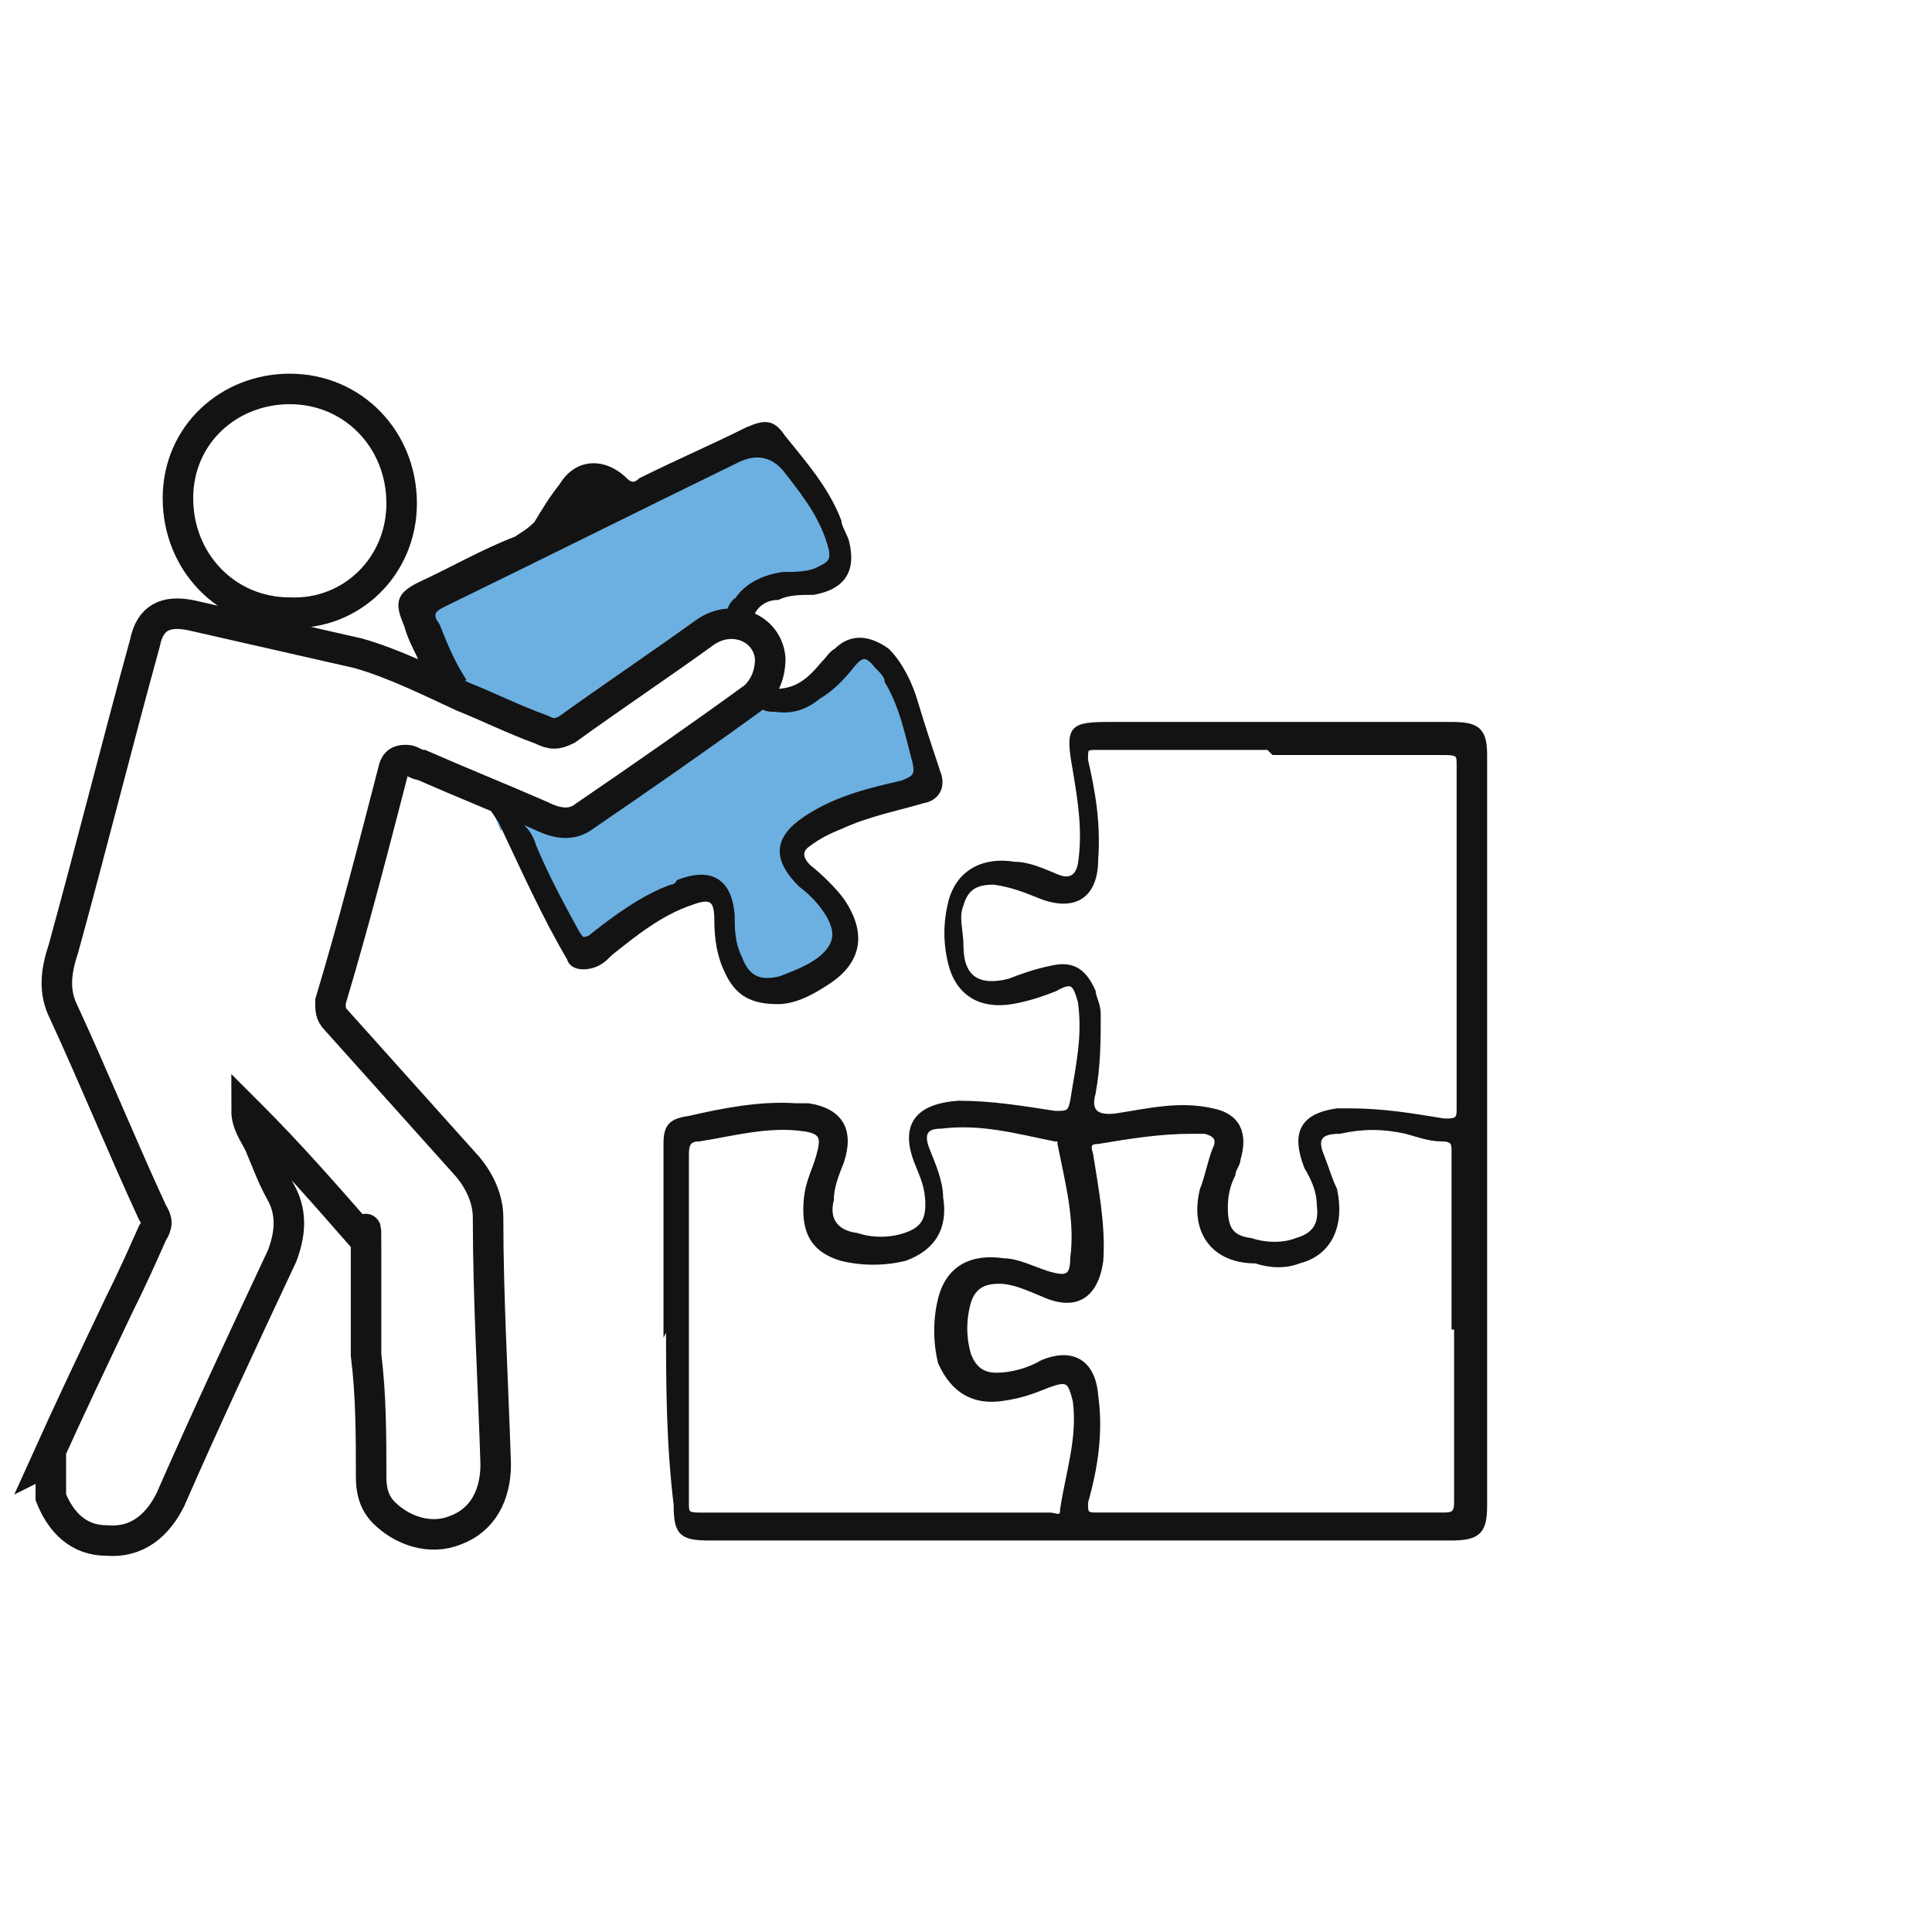 <?xml version="1.0" encoding="UTF-8"?>
<svg id="Layer_1" data-name="Layer 1" xmlns="http://www.w3.org/2000/svg" version="1.1" viewBox="0 0 76 76">
  <defs>
    <style>
      .cls-1 {
        fill: none;
        stroke-width: 1.2px;
      }

      .cls-1, .cls-2 {
        stroke: #131313;
        stroke-miterlimit: 10;
      }

      .cls-3 {
        fill: #6cb0e1;
        stroke-width: 0px;
      }

      .cls-2 {
        fill: #131313;
        stroke-width: .2px;
      }
    </style>
  </defs>
  <path class="cls-3" d="M31.1,22.7c1.5-.2,2.5-.5,1.5-2-1-1.5-1.9-3.5-2.7-3.5s-7,3-8.8,3.7c-1.7.8-4.9,2.4-4.9,2.9s.8,2.5,1,2.7c0,0,1.1.8,1.7,1.2s2.5,1.3,3.1,1.2,6.2-4,6.4-4.3.4-1.1,1-1.5,1.6-.5,1.6-.5h0Z"/>
  <path class="cls-3" d="M19.8,32.5s2.5,5,2.8,5,3.2-2.2,4.4-2.5,1.7.2,1.7,1.6.6,2.5,2,2.3,3.1-.8,2.6-2.3c-.5-1.4-2.1-2-2-2.8s.5-1.7,2.8-2.3,2.9-.5,2.5-1.8-1.2-3.8-2-4-1.9,1.2-2.8,1.6-1.4.2-1.4.2c0,0-1,.4-2,.9s-4.9,3.4-5.4,3.8c-.5.4-2.4,0-2.7,0h-.8l.2.5"/>
  <path class="cls-1" d="M1.8,57.5c.9-2,1.9-4.1,2.9-6.2.5-1,.9-1.9,1.3-2.8.2-.3.2-.5,0-.8-1.2-2.6-2.3-5.3-3.5-7.9-.4-.8-.3-1.6,0-2.5,1.1-4,2.1-8,3.2-12,.2-1,.8-1.3,1.8-1.1,2.2.5,4.4,1,6.6,1.5,1.4.4,2.8,1.1,4.1,1.7,1,.4,2,.9,3.1,1.3.4.2.6.2,1,0,1.8-1.3,3.6-2.5,5.4-3.8,1.1-.8,2.5-.2,2.6,1,0,.6-.2,1.1-.6,1.5-2.2,1.6-4.5,3.2-6.7,4.7-.5.4-1.1.3-1.7,0-1.6-.7-3.1-1.3-4.7-2-.2,0-.4-.2-.6-.2s-.4,0-.5.3c-.8,3.1-1.6,6.2-2.5,9.2,0,.3,0,.5.2.7,1.7,1.9,3.5,3.9,5.2,5.8.5.6.8,1.3.8,2,0,3.2.2,6.5.3,9.7,0,1.2-.5,2.2-1.6,2.6-1,.4-2.1,0-2.8-.7-.4-.4-.5-.9-.5-1.4,0-1.6,0-3.2-.2-4.8,0-1.4,0-2.8,0-4.2s0-.4-.2-.5c-1.4-1.6-2.8-3.2-4.3-4.7,0,0,0,0-.2-.2,0,.5.3.9.5,1.3.3.7.5,1.3.9,2,.4.8.3,1.6,0,2.4-1.5,3.2-3,6.4-4.4,9.6-.5,1-1.3,1.7-2.5,1.6-1.1,0-1.8-.7-2.2-1.7,0,0,0,0,0-.2,0-.4,0-.8,0-1.3Z"/>
  <path class="cls-2" d="M26.2,52.2v-7.2c0-.7.2-.9.9-1,1.3-.3,2.8-.6,4.2-.5.2,0,.3,0,.5,0,1.3.2,1.7,1,1.3,2.2-.2.5-.4,1-.4,1.5-.2.8.2,1.3,1,1.4.6.2,1.3.2,1.9,0,.6-.2.9-.5.9-1.2s-.2-1.1-.4-1.6c-.7-1.7.2-2.3,1.6-2.4,1.3,0,2.5.2,3.8.4.5,0,.6,0,.7-.5.2-1.3.5-2.5.3-3.9-.2-.7-.3-.9-1-.5-.5.2-1.1.4-1.7.5-1.2.2-2.1-.3-2.4-1.5-.2-.8-.2-1.6,0-2.4.3-1.2,1.3-1.7,2.5-1.5.6,0,1.2.3,1.7.5.5.2.8,0,.9-.5.2-1.3,0-2.5-.2-3.7-.3-1.7-.2-1.8,1.4-1.8h13.4c1,0,1.3.2,1.3,1.2v29.5c0,1-.2,1.3-1.3,1.3h-29.2c-1.1,0-1.3-.2-1.3-1.3-.3-2.5-.3-4.8-.3-7.2h0ZM49.9,29.4h-6.7c-.5,0-.5,0-.5.5.3,1.3.5,2.5.4,3.9,0,1.5-.9,2-2.3,1.4-.5-.2-1-.4-1.7-.5-.7,0-1.1.2-1.3.9-.2.5,0,1,0,1.6,0,1.3.7,1.7,1.9,1.4.5-.2,1.1-.4,1.6-.5.8-.2,1.3,0,1.7.9,0,.2.2.5.2.9,0,1,0,2-.2,3.1-.2.7.1,1,.9.9,1.3-.2,2.5-.5,3.8-.2,1,.2,1.3.9,1,1.9,0,.2-.2.4-.2.6-.2.4-.3.8-.3,1.3,0,.8.2,1.2,1,1.3.6.2,1.3.2,1.8,0,.7-.2,1-.6.9-1.4,0-.5-.2-1-.5-1.5-.5-1.3-.2-2,1.2-2.2.2,0,.4,0,.5,0,1.3,0,2.5.2,3.7.4.4,0,.6,0,.6-.4v-13.6c0-.4,0-.5-.6-.5-2.1,0-4.4,0-6.7,0h0ZM57.2,52.2v-6.9c0-.3,0-.5-.5-.5-.5,0-1-.2-1.4-.3-.9-.2-1.7-.2-2.6,0-.8,0-1,.3-.7,1,.2.5.3.9.5,1.3.3,1.4-.2,2.5-1.4,2.8-.5.2-1.1.2-1.7,0-1.7,0-2.5-1.2-2.1-2.8.2-.5.3-1.1.5-1.6.2-.4,0-.6-.4-.7-.2,0-.4,0-.5,0-1.3,0-2.5.2-3.7.4-.4,0-.4.2-.3.5.2,1.3.5,2.8.4,4.2-.2,1.4-1,1.9-2.3,1.3-.5-.2-1.1-.5-1.7-.5s-1,.2-1.2.8c-.2.7-.2,1.4,0,2.1.2.5.5.8,1.1.8s1.3-.2,1.8-.5c1.2-.5,2,0,2.1,1.3.2,1.4,0,2.8-.4,4.2,0,.4,0,.5.4.5h13.6c.4,0,.6,0,.6-.5v-6.9h0ZM34.4,59.6h6.9c.2,0,.5.2.5-.2.2-1.4.7-2.8.5-4.3-.2-.8-.3-.9-1.1-.6-.5.2-1,.4-1.7.5-1.2.2-2-.3-2.5-1.4-.2-.8-.2-1.7,0-2.5.3-1.2,1.2-1.7,2.5-1.5.5,0,1.1.3,1.7.5.7.2,1,.2,1-.6.2-1.5-.2-3-.5-4.5,0-.2,0-.2-.2-.2-1.5-.3-2.9-.7-4.5-.5-.6,0-.8.3-.5,1,.2.5.5,1.2.5,1.8.2,1.2-.3,2-1.4,2.4-.8.2-1.7.2-2.5,0-1-.3-1.4-.9-1.4-1.9s.3-1.4.5-2.1.2-1-.6-1.1c-1.4-.2-2.8.2-4.1.4-.4,0-.5.2-.5.6v13.7c0,.4,0,.5.5.5,2.2,0,4.5,0,6.8,0h0Z"/>
  <path class="cls-1" d="M11.4,15.3c2.5,0,4.4,2,4.4,4.5s-2,4.4-4.4,4.3c-2.5,0-4.4-2-4.4-4.5s2-4.3,4.4-4.3Z"/>
  <path class="cls-2" d="M19.5,32c.8.2,1.3.6,1.5,1.3.5,1.2,1.1,2.3,1.7,3.4.2.3.2.3.5.2,1-.8,2.1-1.6,3.2-2,0,0,.2,0,.3-.2,1.3-.5,2,0,2.1,1.3,0,.5,0,1.1.3,1.7.3.8.8,1,1.6.8.5-.2,1.1-.4,1.6-.8.6-.5.7-1,.3-1.7-.3-.5-.7-.9-1.1-1.2-1-1-1-1.8.2-2.6s2.5-1.1,3.8-1.4c.5-.2.6-.3.5-.8-.3-1.1-.5-2.2-1.1-3.2,0-.2-.2-.4-.4-.6-.4-.5-.6-.5-1,0s-.8.9-1.3,1.2c-.5.4-1,.6-1.7.5-.2,0-.5,0-.5-.2,0-.2.2-.5.5-.5.9,0,1.4-.5,1.9-1.1.2-.2.3-.4.5-.5.6-.6,1.3-.5,2,0,.5.5.9,1.3,1.1,2,.3,1,.6,1.9.9,2.8.2.5,0,1-.6,1.1-1,.3-2.1.5-3.2,1-.5.2-.9.4-1.3.7-.3.2-.4.5,0,.9.5.4,1,.9,1.3,1.3.9,1.3.7,2.4-.5,3.2-.6.4-1.3.8-2,.8-1,0-1.6-.3-2-1.2-.3-.6-.4-1.3-.4-2,0-.8-.2-1-1-.7-1.2.4-2.2,1.2-3.2,2-.2.2-.3.3-.5.4-.4.2-1,.2-1.1-.2-1-1.7-1.8-3.5-2.7-5.4h0Z"/>
  <path class="cls-2" d="M17.9,26.8c-.6-.2-1.2-.3-1.4-1-.2-.4-.4-.8-.5-1.2-.4-.9-.3-1.2.5-1.6,1.3-.6,2.5-1.3,3.8-1.8.3-.2.5-.3.8-.6.3-.5.6-1,1-1.5.6-1,1.7-1,2.5-.2.2.2.4.2.6,0,1.4-.7,2.8-1.3,4.2-2,.7-.3,1-.3,1.4.3.8,1,1.7,2,2.2,3.3,0,.2.2.5.3.8.3,1.2-.2,1.8-1.3,2-.5,0-1,0-1.4.2-.4,0-.8.2-1,.6-.2.3-.5.2-.8,0-.2,0,0-.4.2-.5.4-.6,1.1-.9,1.8-1,.5,0,1,0,1.4-.2s.6-.3.5-.8c-.3-1.2-1-2.1-1.7-3-.5-.7-1.2-.9-2-.5-3.9,1.9-7.7,3.8-11.6,5.7-.4.2-.5.4-.2.8.2.5.5,1.3,1,2.1h0Z"/>
</svg>